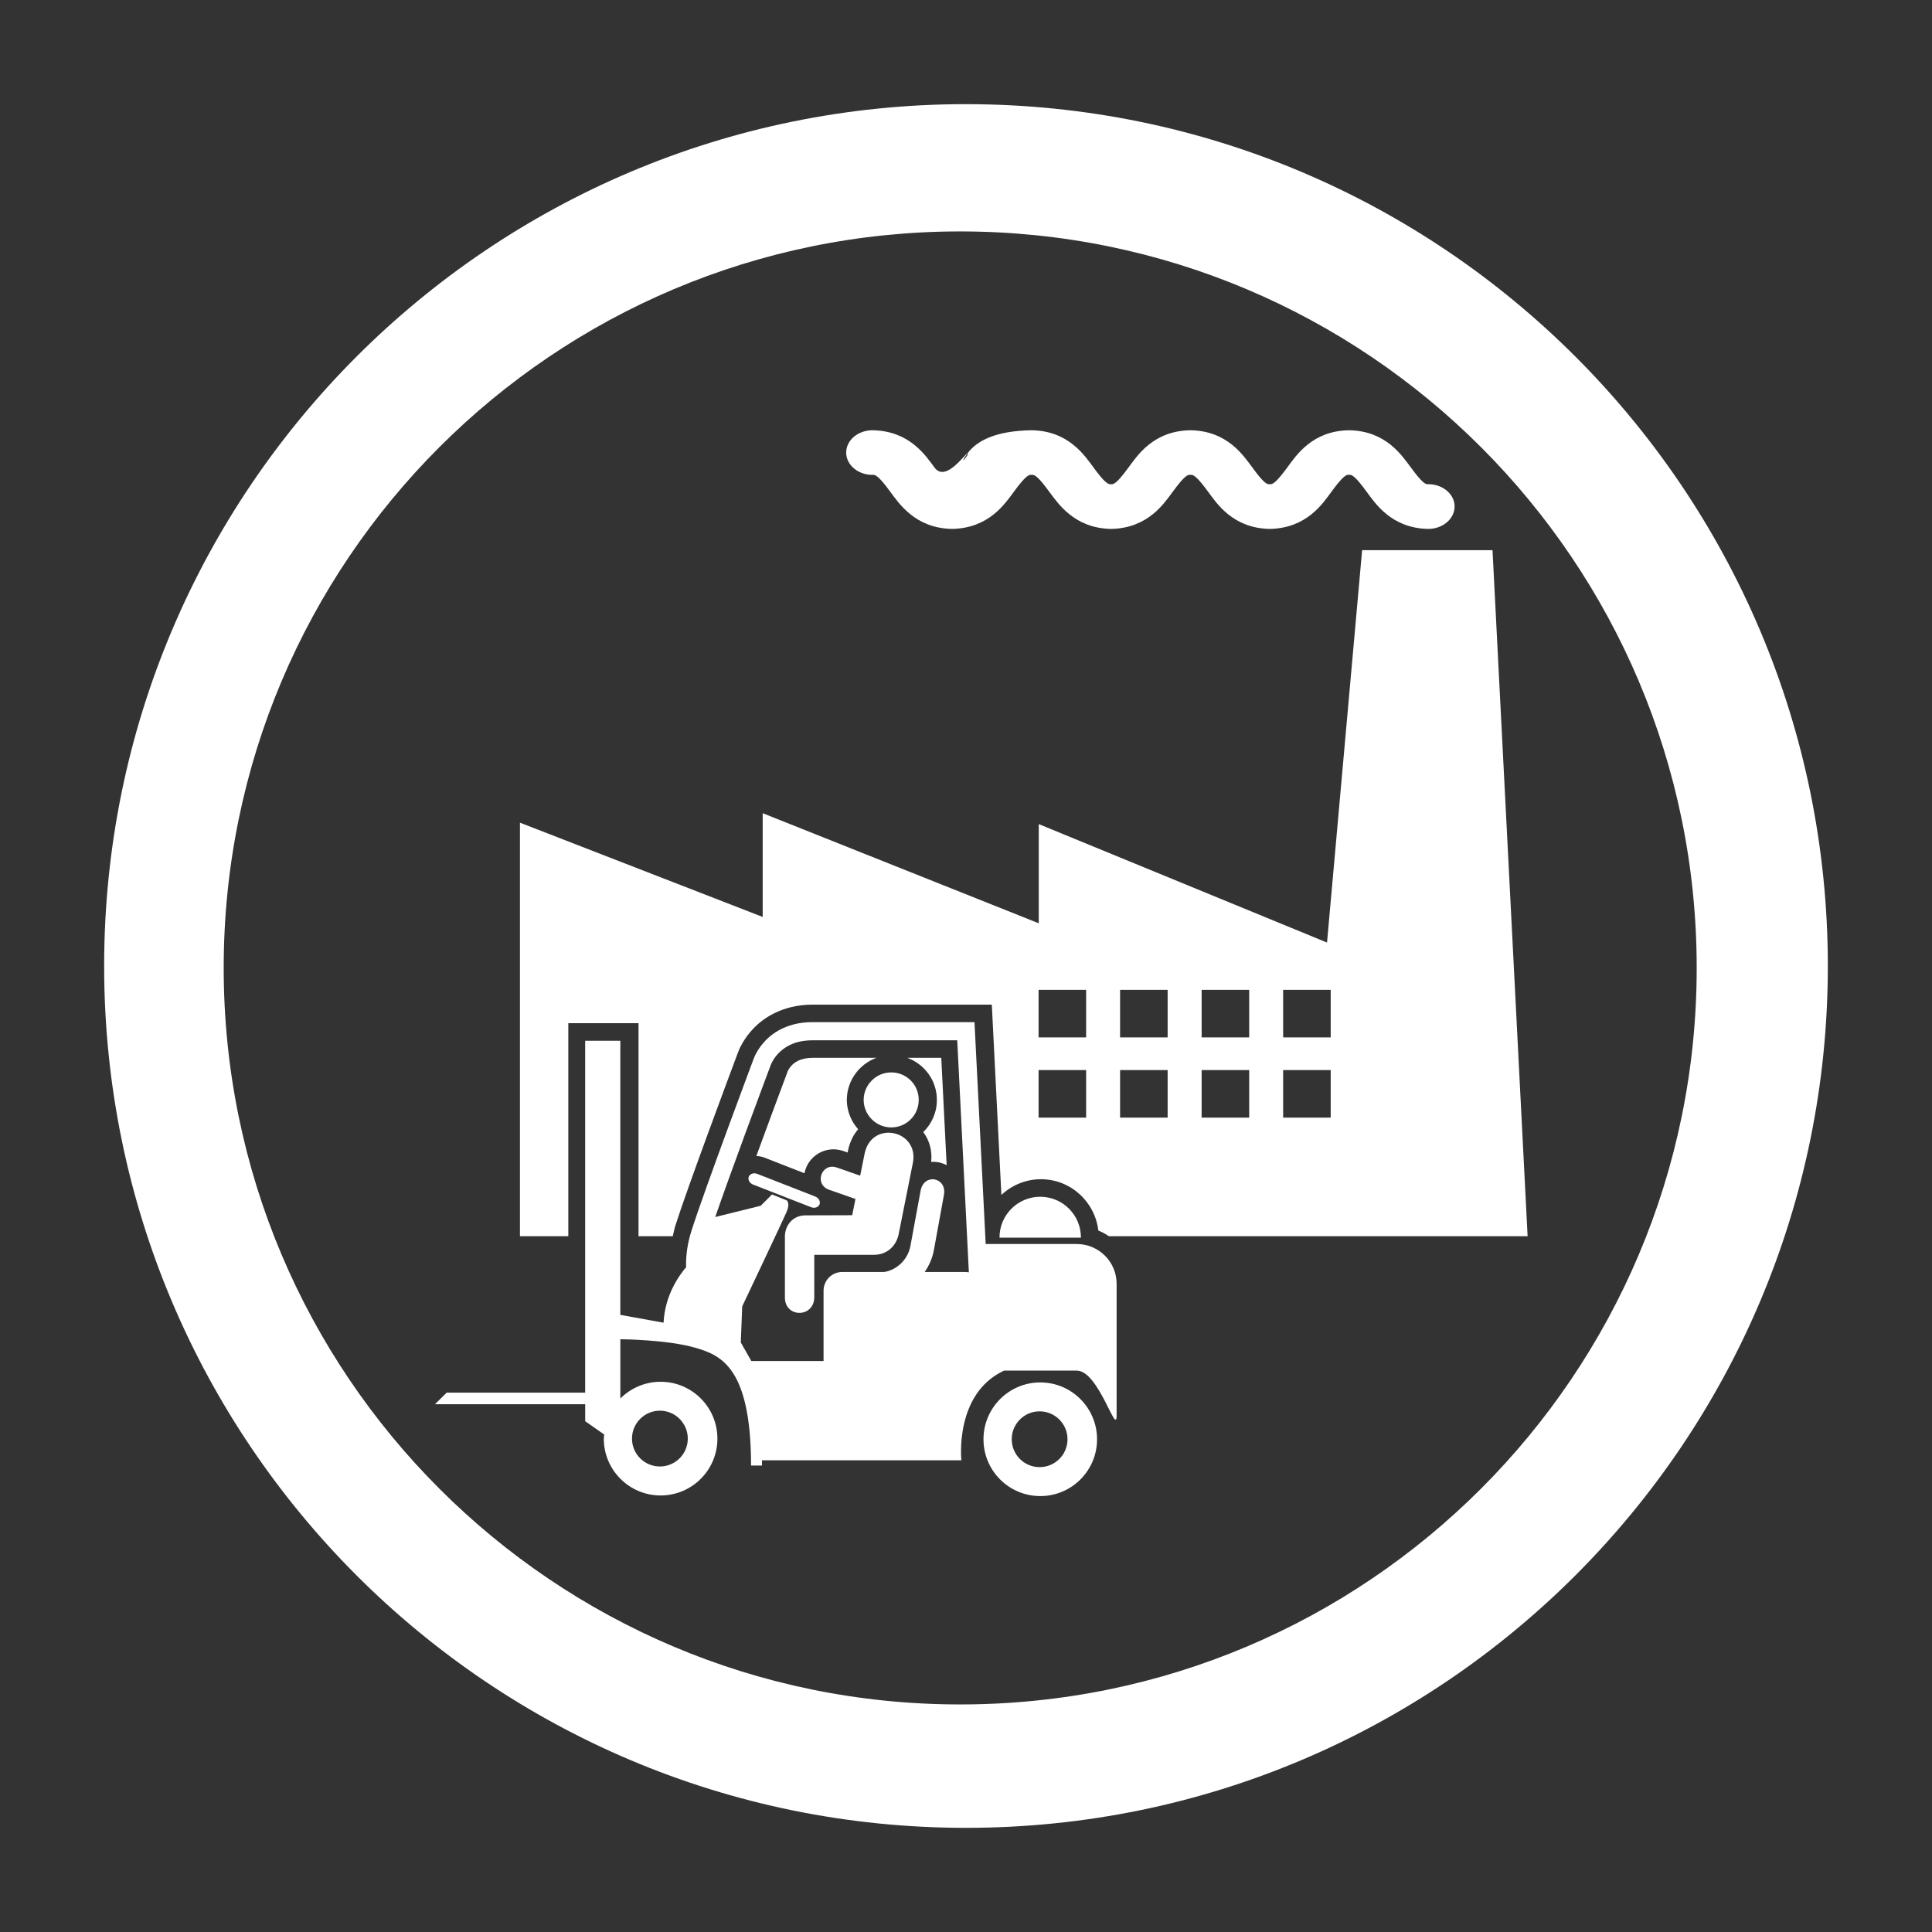 <svg xmlns="http://www.w3.org/2000/svg" id="Layer_1" viewBox="0 0 1200 1200"><rect x="0" y="0" width="1200" height="1200" fill="#333333" stroke="none"/><defs><style>.cls-1{fill:#fff;}</style></defs><path class="cls-1" d="m596.4,1058.66c-252.65,0-457.46-204.8-457.46-457.47s204.81-457.45,457.46-457.45,457.45,204.8,457.45,457.45-204.81,457.47-457.45,457.47h0Zm3.58-993.97c-295.64,0-535.29,239.66-535.29,535.3s239.64,535.31,535.29,535.31,535.32-239.67,535.32-535.31S895.64,64.7,599.98,64.7h0Z"></path><path class="cls-1" d="m541.91,294.95c1.71-.36,4.13,1.02,10.87,10.24,5.61,7.49,15.6,22.91,38.58,23.33,23.06-.45,32.98-15.83,38.55-23.33,6.79-9.22,9.1-10.6,10.85-10.24,1.64-.36,4.07,1.02,10.77,10.24,5.63,7.49,15.62,22.88,38.58,23.33,23.01-.45,32.91-15.83,38.49-23.33,6.79-9.27,9.11-10.6,10.78-10.24,1.69-.36,4.01.98,10.83,10.24,5.5,7.49,15.48,22.88,38.44,23.33,23.1-.45,32.98-15.83,38.51-23.33,6.79-9.27,9.19-10.65,10.74-10.24,1.61-.41,4,.98,10.75,10.24,5.58,7.49,15.51,22.88,38.46,23.33,9.03,0,16.37-6.28,16.37-13.93s-7.34-13.85-16.37-13.85c-1.58.33-3.93-1-10.71-10.28-5.63-7.45-15.45-22.86-38.51-23.22-22.98.34-32.88,15.79-38.42,23.22-6.81,9.26-9.12,10.61-10.83,10.28-1.66.33-3.99-1.02-10.71-10.28-5.58-7.48-15.57-22.88-38.55-23.22-23.06.34-32.96,15.74-38.52,23.22-6.76,9.26-9.11,10.61-10.75,10.28-1.71.33-4.06-1.02-10.83-10.28-5.58-7.48-15.53-22.88-38.52-23.22-22.98.34-34.28,6.86-39.81,14.32,1.69.36-6.77,9.28,0,0-1.71.36-13.6,18.17-20.47,8.88-5.53-7.46-15.53-22.86-38.58-23.2-9,0-16.32,6.22-16.32,13.86s7.31,13.85,16.32,13.85h0Z"></path><path class="cls-1" d="m579.65,721.6c2.95,0,5.77.78,8.33,2.09l-3.34-66.67h-21.14c10.74,3.92,18.4,14.08,18.4,26.05.07,7.86-3.2,14.96-8.45,20.09,3.92,5.2,5.63,11.65,4.92,18.56.45-.02.85-.12,1.28-.12h0Z"></path><path class="cls-1" d="m544.38,657.02h-39.42c-7.29.05-10.71,2.35-12.85,4.34-1.79,1.69-2.69,3.59-2.87,4.01-.02.1-.18.6-.45,1.31-.52,1.38-1.66,4.44-3.18,8.48-1.76,4.74-4.06,10.92-6.69,18.02-1.88,5.08-3.89,10.52-5.98,16.22-1.05,2.82-2.09,5.75-3.16,8.61,1.67.08,3.31.34,4.92.96l24.97,9.76c2.04-10.8,13.37-17.6,24.1-13.82l2.7.95.41-1.95c1.12-4.91,3.22-9.16,6.12-12.51-4.25-4.86-6.96-11.13-7.03-18.07,0-12.15,7.7-22.38,18.4-26.3h0Z"></path><path class="cls-1" d="m826.52,644.35h-29.54v-29.53h29.54v29.53h0Zm0,49.84h-29.54v-29.56h29.54v29.56h0Zm-50.62-49.84h-29.54v-29.53h29.54v29.53h0Zm0,49.84h-29.54v-29.56h29.54v29.56h0Zm-50.66-49.84h-29.54v-29.53h29.54v29.53h0Zm0,49.84h-29.54v-29.56h29.54v29.56h0Zm-50.62-49.84h-29.54v-29.53h29.54v29.53h0Zm0,49.84h-29.54v-29.56h29.54v29.56h0Zm252.41-352.47h-80.99l-21.8,243.72-179.05-73.58v61.61l-171.47-68.38v64.44l-150.77-58.55v256.87h30.04v-132.32h43.61v132.32h21.28c.52-2.25.94-4.54,1.68-6.81,7.39-23.25,33.36-92.76,38.49-106.48.89-2.57,3.59-9.13,9.93-15.77,5.25-5.51,17.07-14.8,36.88-14.8h111.18l5.94,118.2c6.46-5.98,15.05-9.76,24.55-9.76,18.45,0,33.55,13.99,35.68,31.89,2.35.92,4.51,2.16,6.58,3.53h260.04l-21.8-426.14h0Z"></path><path class="cls-1" d="m671.38,768.73v-.11c0-13.99-11.35-25.29-25.28-25.29s-25.29,11.3-25.29,25.29c0,.02.02.06.02.11h50.55Z"></path><path class="cls-1" d="m509.03,748.03c.71-1.82-.5-4.01-2.72-4.86l-35.95-14.05c-2.21-.86-4.58-.08-5.29,1.76-.71,1.85.5,4.03,2.7,4.88l35.98,14.04c2.21.88,4.56.09,5.29-1.76h0Z"></path><path class="cls-1" d="m599.67,790.05h-25.33c2.8-4.03,4.77-8.62,5.69-13.46l6.27-34.45c1.94-10.99-12.46-13.63-14.48-2.63l-6.37,34.52c-1.42,7.22-6.72,13.41-14.24,15.6-.74.23-1.5.31-2.24.42h-25.83c-6.41,0-11.61,5.18-11.61,11.59v43.69h-44.88l-6.53-11.49.88-22.42s25.48-53.73,27.69-58.95c2.18-5.22,0-6.87,0-6.87l-9.19-3.7-7,7.01-28.25,7c4.73-13.73,11.68-32.83,18.07-50.26,8.6-23.39,16.21-43.64,16.21-43.64l.05-.18.05-.15c.19-.54,1.8-4.58,5.67-8.26,3.92-3.65,9.88-7.22,20.25-7.27h90.01l7.22,144.13c-.69-.12-1.38-.22-2.12-.22h0Zm-189.8,86.15c9.56,0,17.33,7.79,17.33,17.35s-7.77,17.31-17.33,17.31-17.33-7.74-17.33-17.31,7.77-17.35,17.33-17.35h0Zm258.92-103.52h-56.56l-6.96-137.8h-100.72c-14.02-.05-23.62,5.67-29.12,11.47-5.11,5.32-7.07,10.52-7.48,11.71-.76,2.03-30.52,81.43-38.44,106.32-2.5,7.79-3.4,14.89-3.4,21.01,0,.6.02,1.14.05,1.71-4.25,4.94-13.18,17.22-14.01,34.46l-26.86-4.87v-170.26h-21.83v218.56h-86.02l-7.26,7.19h93.29v10.56l11.82,8.27c-.07.88-.26,1.68-.26,2.56,0,19.47,15.79,35.29,35.28,35.29s35.28-15.81,35.28-35.29-15.78-35.33-35.28-35.33c-9.76,0-18.59,3.97-25.01,10.4v-36.8h.75s7.1.05,16.38.74c9.31.69,20.83,2.04,29.3,4.49,8.68,2.51,16.86,5.64,23.37,15.45,6.53,9.84,11.39,27.06,11.39,57.75h6.79v-3.25h123.85s-4.52-41.34,26.52-55.71c4.18.03,9,0,14.58,0h30.58c13.67,0,24.74,41.39,24.74,27.73v-81.63c0-13.68-11.07-24.72-24.74-24.72h0Z"></path><path class="cls-1" d="m645.71,911.26c-9.57,0-17.31-7.76-17.31-17.31s7.73-17.34,17.31-17.34,17.34,7.77,17.34,17.34-7.76,17.31-17.34,17.31h0Zm.43-52.61c-19.49,0-35.28,15.81-35.28,35.31s15.79,35.28,35.28,35.28,35.26-15.79,35.26-35.28-15.81-35.31-35.26-35.31h0Z"></path><path class="cls-1" d="m537.13,716.06l-2.86,14.18-14.48-5.06c-9.55-3.32-14.36,10.47-4.82,13.79l16.38,5.74-2.04,10.08-28.99.09c-8.39,0-12.8,6.79-12.8,13.06v37.97c0,12.8,18.24,12.71,18.24-.27v-26.25h36.97c8.62,0,14.02-5.94,15.43-12.73l8.98-45.03c3.16-19.81-25.44-25.75-30.01-5.56h0Z"></path><path class="cls-1" d="m553.5,666.1c-9.4,0-17.07,7.74-17.07,17.13.09,9.42,7.74,17.04,17.22,17.04,9.46-.07,17.04-7.69,16.98-17.22,0-9.4-7.72-17.02-17.12-16.95h0Z"></path></svg>